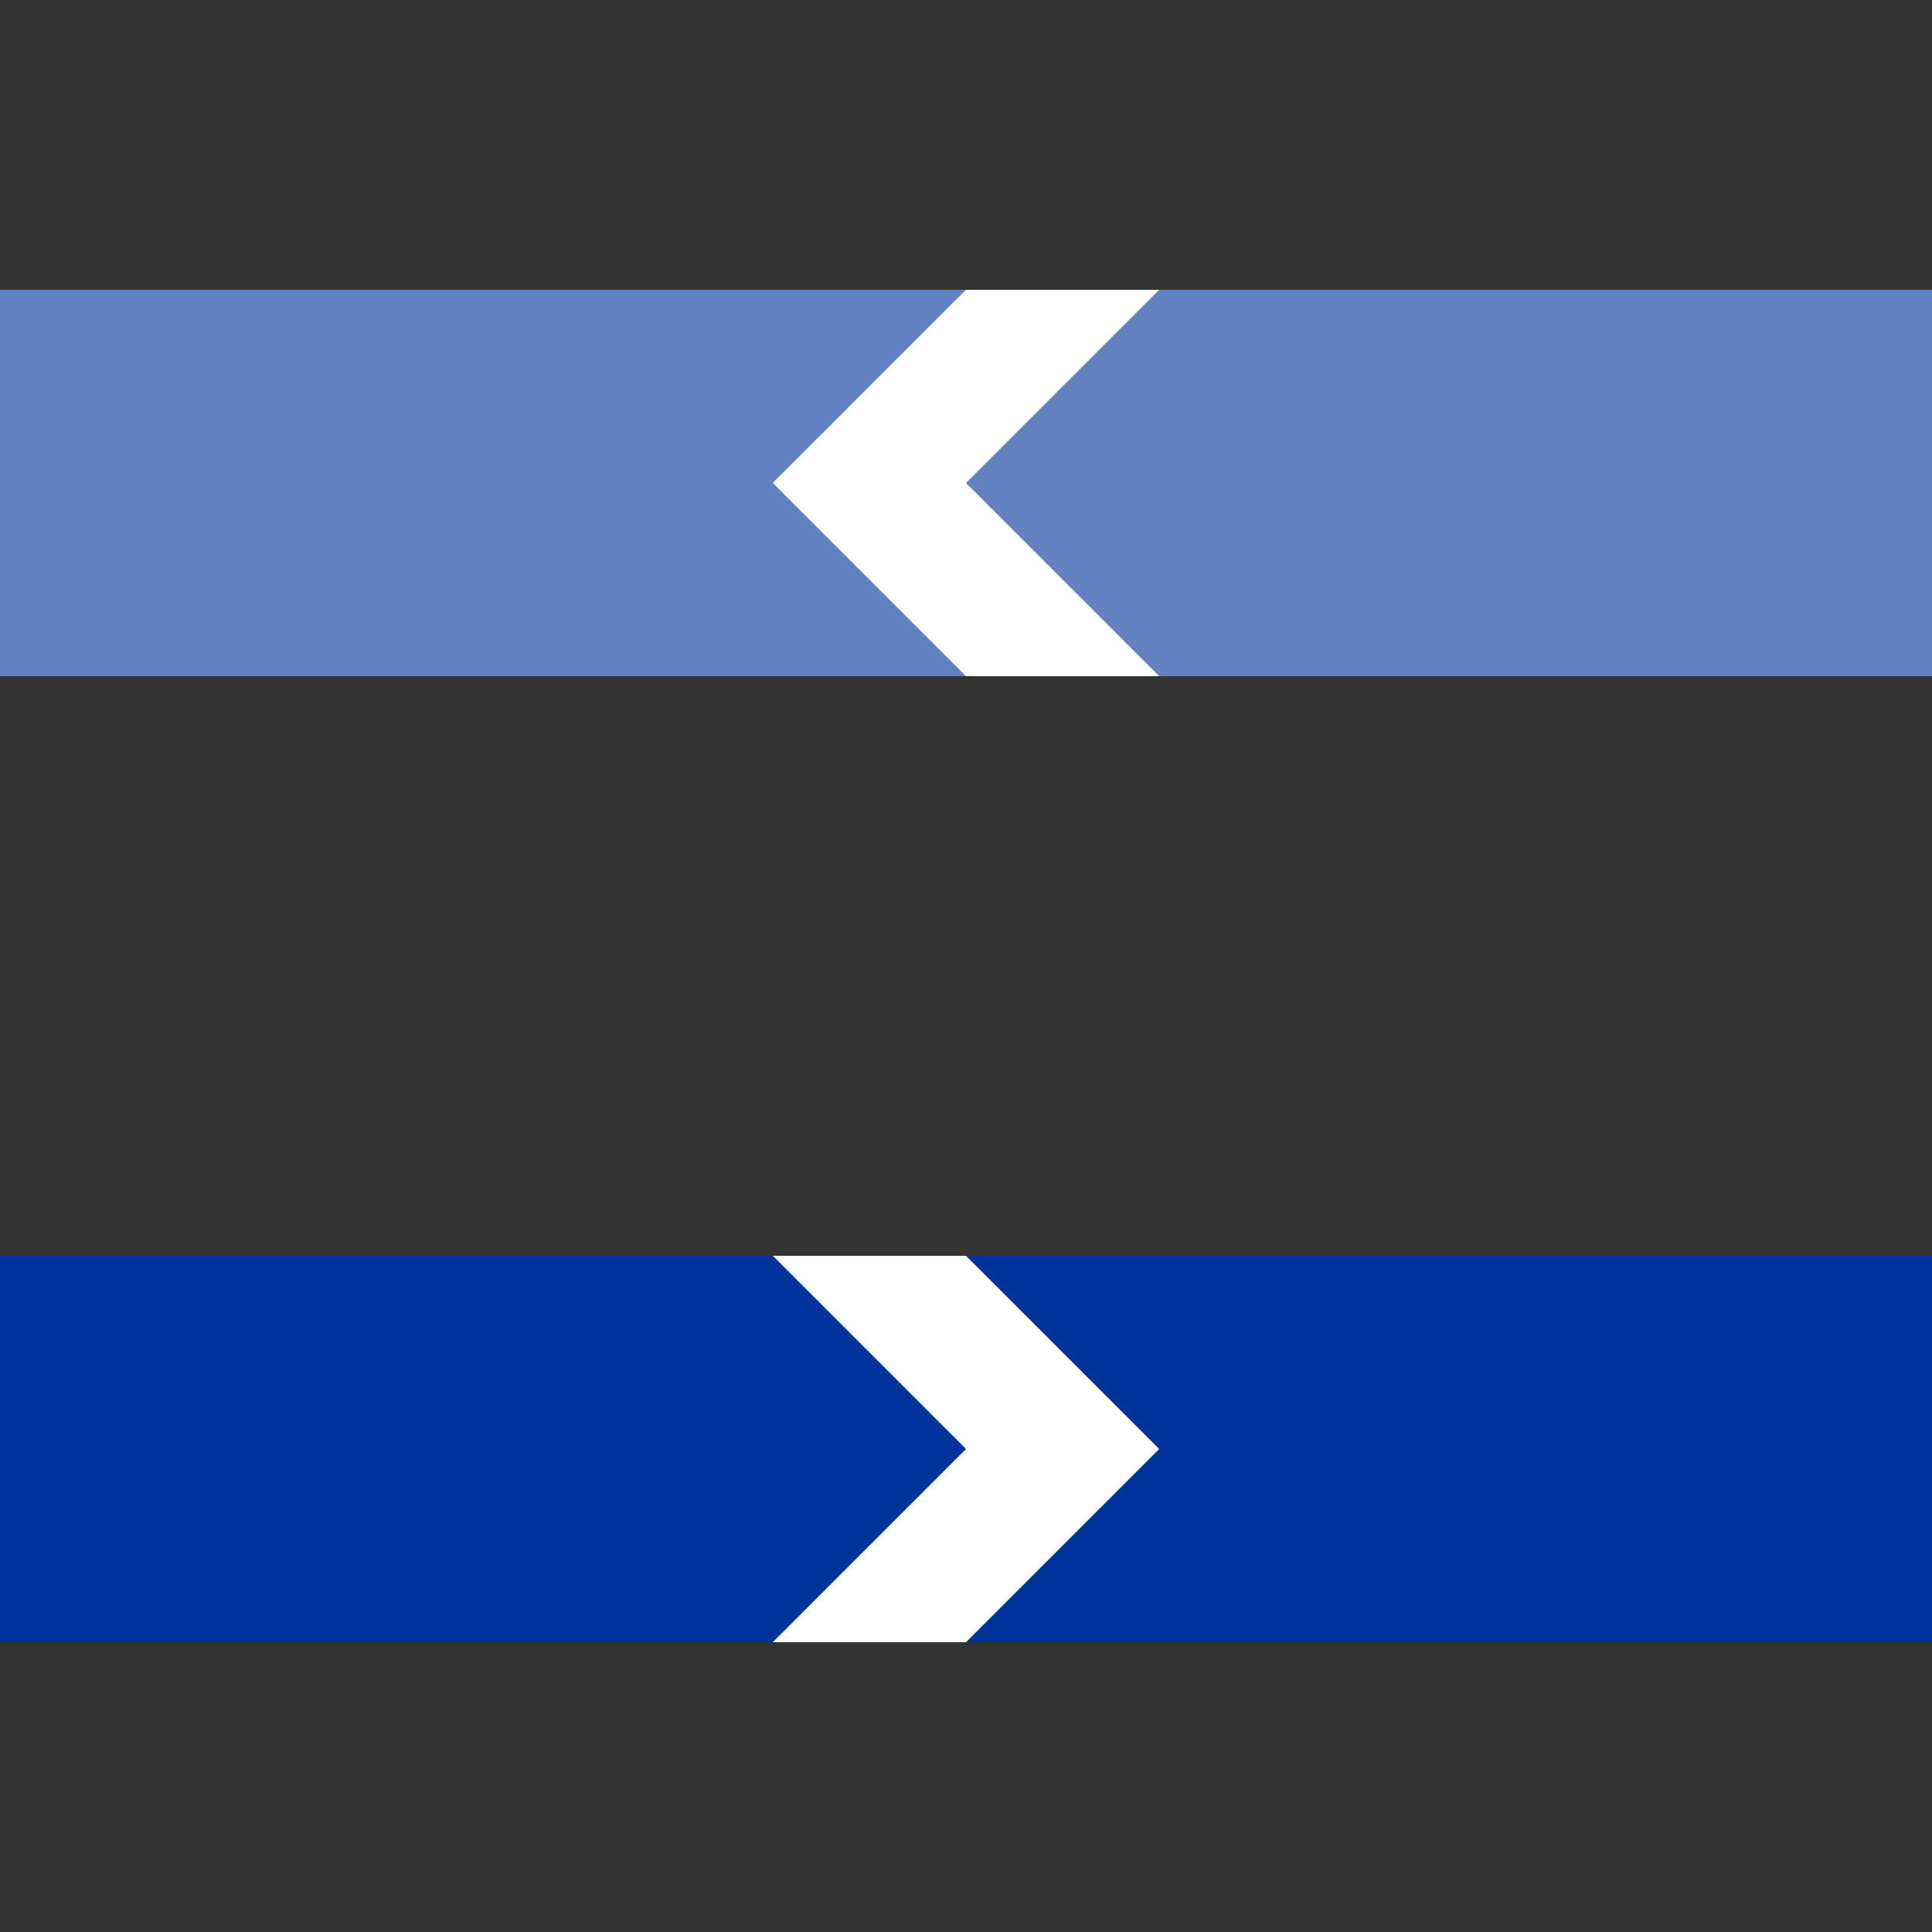 <?xml version="1.0" encoding="UTF-8"?>
<svg xmlns="http://www.w3.org/2000/svg" width="500" height="500">
 <rect width="100%" height="100%" fill="#333333" stroke="none"/>
 <title>uxvSTRfgq</title>
 <g stroke-width="100">
  <path stroke="#6281C0" d="M 0,125 H 500"/>
  <path stroke="#003399" d="M 0,375 H 500"/>
 </g>
 <path fill="white" d="m 200,125 50,-50 50,0 -50,50 50,50 -50,0 m -50,150 50,0 50,50 -50,50 -50,0 50,-50"/>
</svg>